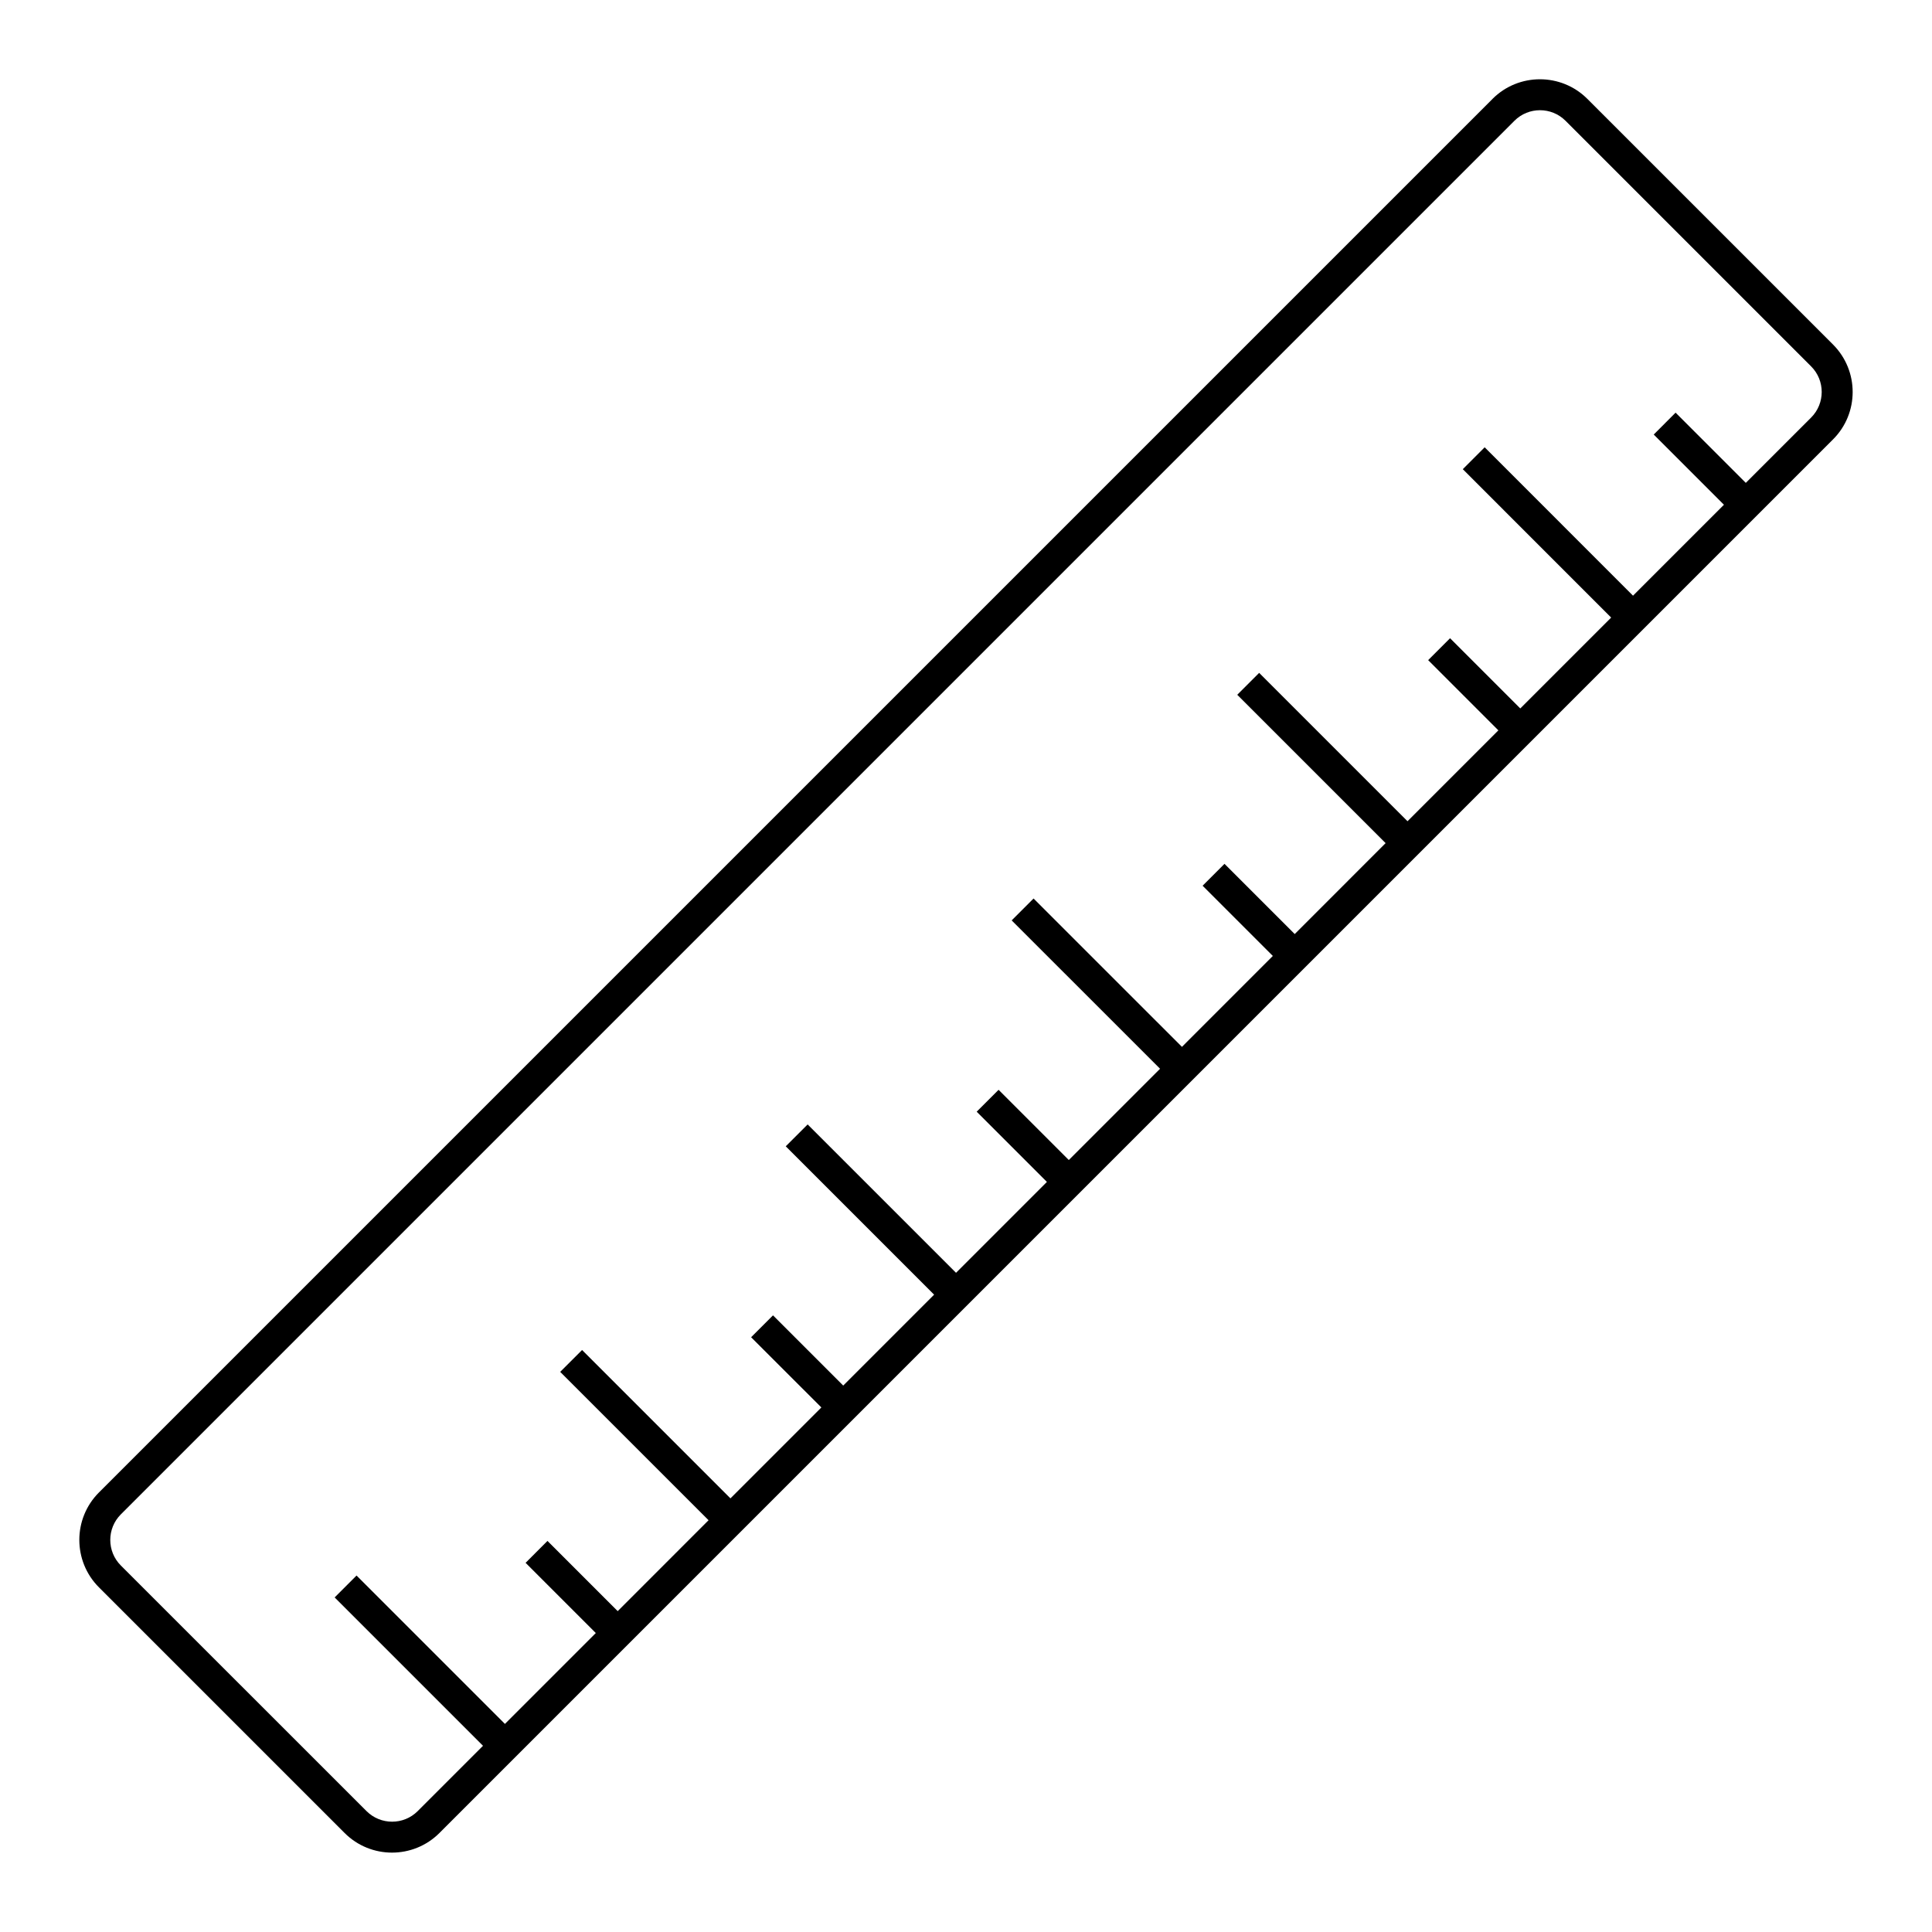 <?xml version="1.0" encoding="UTF-8"?>
<!-- Uploaded to: ICON Repo, www.iconrepo.com, Generator: ICON Repo Mixer Tools -->
<svg fill="#000000" width="800px" height="800px" version="1.1" viewBox="144 144 512 512" xmlns="http://www.w3.org/2000/svg">
 <path d="m539.54 170.21-369.32 369.31c-6.934 6.938-6.926 18.211 0 25.141l65.102 65.098c6.926 6.938 18.203 6.938 25.137 0l369.32-369.32c6.934-6.926 6.922-18.199-0.012-25.137l-65.102-65.098c-6.926-6.926-18.199-6.93-25.133 0zm84.438 70.898c3.723 3.727 3.723 9.805 0 13.539l-17.324 17.32-18.605-18.609-5.793 5.801 18.605 18.609-24.094 24.094-39.316-39.324-5.793 5.801 39.316 39.324-24.082 24.082-18.609-18.609-5.805 5.809 18.605 18.609-24.078 24.082-39.316-39.316-5.805 5.805 39.316 39.316-24.086 24.094-18.609-18.609-5.801 5.801 18.609 18.609-24.086 24.094-39.324-39.316-5.801 5.801 39.324 39.316-24.184 24.188-18.609-18.609-5.805 5.801 18.609 18.609-24.082 24.086-39.324-39.316-5.801 5.793 39.316 39.316-24.086 24.094-18.609-18.609-5.801 5.801 18.617 18.605-24.094 24.094-39.316-39.316-5.805 5.793 39.324 39.316-24.086 24.094-18.605-18.609-5.801 5.805 18.605 18.609-24.082 24.082-39.324-39.324-5.801 5.805 39.316 39.316-17.32 17.32c-3.734 3.727-9.805 3.723-13.539 0l-65.125-65.105c-3.723-3.727-3.727-9.801 0-13.539l369.32-369.32c3.734-3.734 9.809-3.734 13.543 0z"/>
</svg>